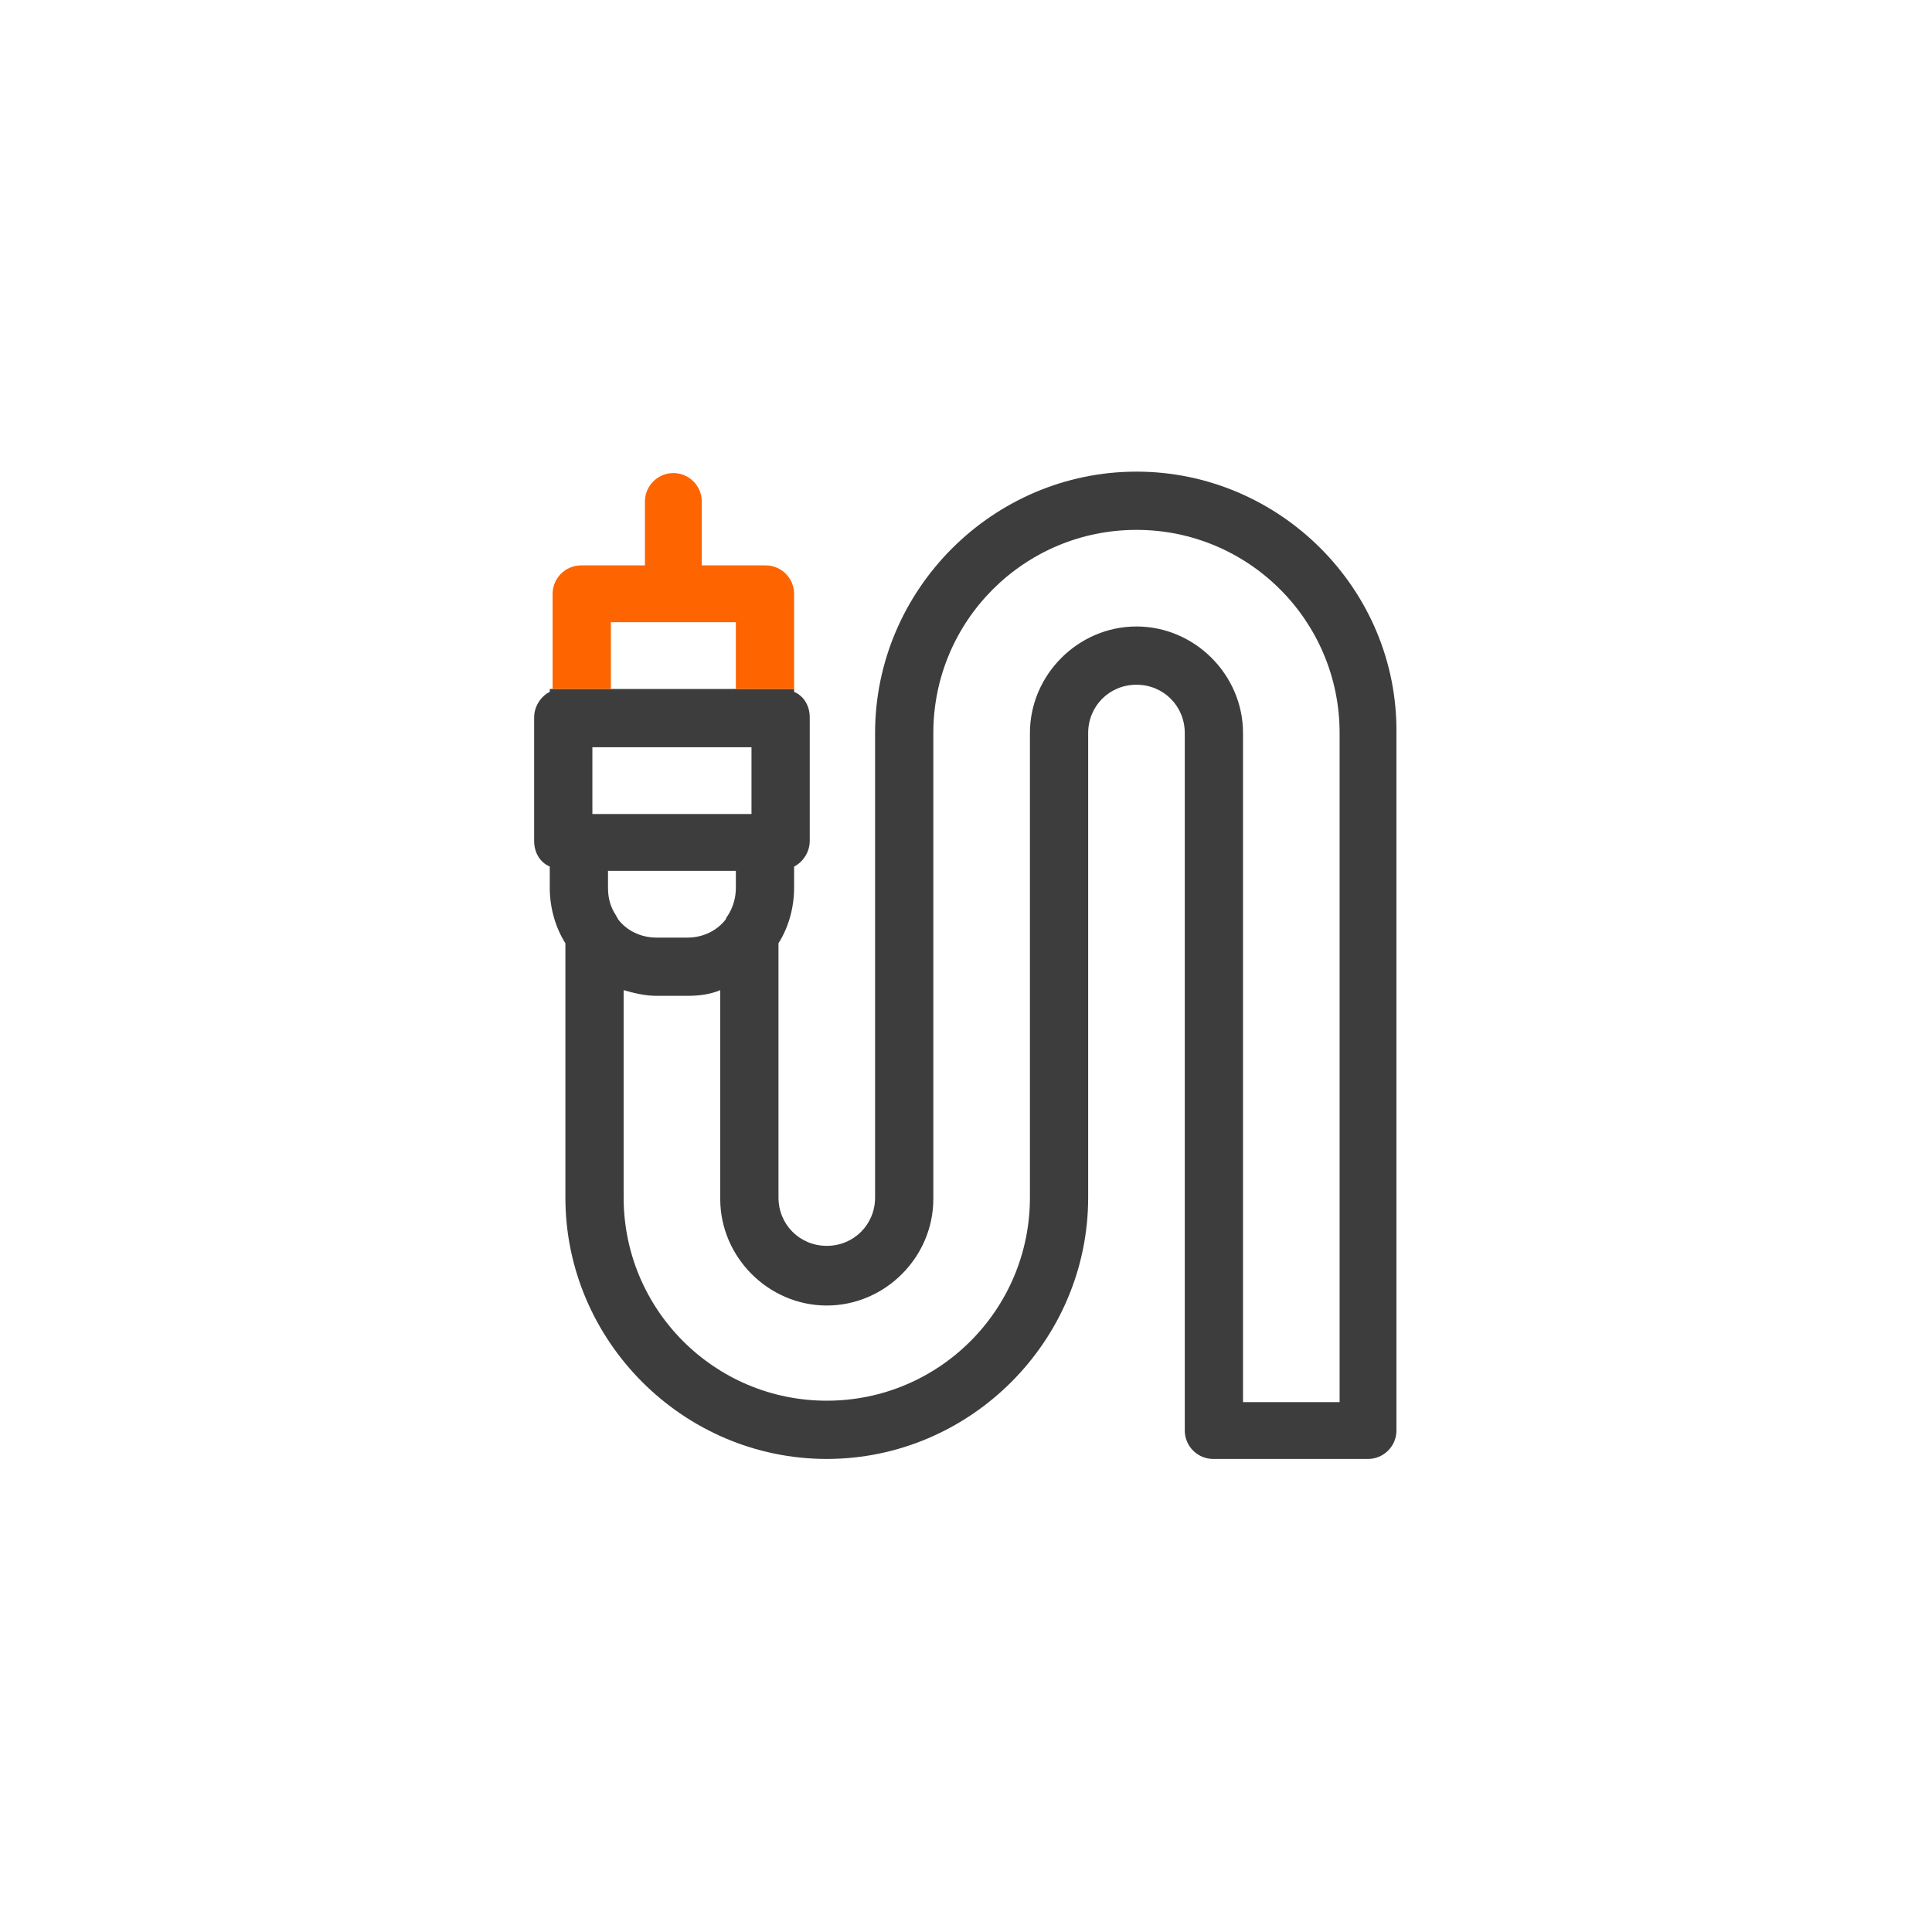 <?xml version="1.0" encoding="utf-8"?>
<!-- Generator: Adobe Illustrator 22.1.0, SVG Export Plug-In . SVG Version: 6.00 Build 0)  -->
<svg version="1.1" id="Layer_1" xmlns="http://www.w3.org/2000/svg" xmlns:xlink="http://www.w3.org/1999/xlink" x="0px" y="0px"
	 viewBox="0 0 136 136" style="enable-background:new 0 0 136 136;" xml:space="preserve">
<style type="text/css">
	.st0{fill:none;}
	.st1{fill:#3D3D3D;}
	.st2{fill:#FE6400;}
</style>
<g>
	<path class="st0" d="M80,37.3c-7.9,0-14.3,6.4-14.3,14.3v32.7c0,4.1-3.4,7.5-7.5,7.5c-4.1,0-7.5-3.4-7.5-7.5V69.7
		C50,69.9,49.2,70,48.4,70h-2.2c-0.8,0-1.6-0.1-2.3-0.4v14.7c0,7.9,6.4,14.3,14.3,14.3s14.3-6.4,14.3-14.3V51.6
		c0-4.1,3.4-7.5,7.5-7.5c4.1,0,7.5,3.4,7.5,7.5v47.1h6.8V51.6C94.3,43.7,87.9,37.3,80,37.3z"/>
	<path class="st0" d="M48.4,66c1.1,0,2.1-0.5,2.7-1.3c0-0.1,0.1-0.1,0.1-0.2c0.4-0.6,0.6-1.2,0.6-2v-1.2h-9v1.2c0,0.7,0.2,1.4,0.6,2
		c0,0.1,0.1,0.1,0.1,0.2c0.6,0.8,1.6,1.3,2.7,1.3H48.4z"/>
	<rect x="41.7" y="52.6" class="st0" width="11.2" height="4.7"/>
	<path class="st1" d="M80,33.2c-10.1,0-18.4,8.3-18.4,18.4v32.7c0,1.9-1.5,3.4-3.4,3.4c-1.9,0-3.4-1.5-3.4-3.4V66.4
		c0.7-1.1,1.1-2.5,1.1-3.9v-1.5c0.6-0.3,1.1-1,1.1-1.8v-8.7c0-0.8-0.4-1.5-1.1-1.8v-0.2h-4.1h-9h-4.1v0.2c-0.6,0.3-1.1,1-1.1,1.8
		v8.7c0,0.8,0.4,1.5,1.1,1.8v1.5c0,1.4,0.4,2.8,1.1,3.9v17.9c0,10.1,8.3,18.4,18.4,18.4s18.4-8.3,18.4-18.4V51.6
		c0-1.9,1.5-3.4,3.4-3.4c1.9,0,3.4,1.5,3.4,3.4v49.1c0,1.1,0.9,2,2,2h10.9c1.1,0,2-0.9,2-2V51.6C98.4,41.5,90.1,33.2,80,33.2z
		 M41.7,52.6h11.2v4.7H41.7V52.6z M43.5,64.7c0-0.1-0.1-0.1-0.1-0.2c-0.4-0.6-0.6-1.2-0.6-2v-1.2h9v1.2c0,0.7-0.2,1.4-0.6,2
		c0,0-0.1,0.1-0.1,0.2c-0.6,0.8-1.6,1.3-2.7,1.3h-2.2C45.1,66,44.1,65.5,43.5,64.7z M94.3,98.7h-6.8V51.6c0-4.1-3.4-7.5-7.5-7.5
		c-4.1,0-7.5,3.4-7.5,7.5v32.7c0,7.9-6.4,14.3-14.3,14.3s-14.3-6.4-14.3-14.3V69.7c0.7,0.2,1.5,0.4,2.3,0.4h2.2
		c0.8,0,1.6-0.1,2.3-0.4v14.7c0,4.1,3.4,7.5,7.5,7.5c4.1,0,7.5-3.4,7.5-7.5V51.6c0-7.9,6.4-14.3,14.3-14.3c7.9,0,14.3,6.4,14.3,14.3
		V98.7z"/>
	<path class="st2" d="M42.8,43.8h9v4.7h4.1v-6.7c0-1.1-0.9-2-2-2h-4.5v-4.5c0-1.1-0.9-2-2-2s-2,0.9-2,2v4.5h-4.5c-1.1,0-2,0.9-2,2
		v6.7h4.1V43.8z"/>
</g>
</svg>
